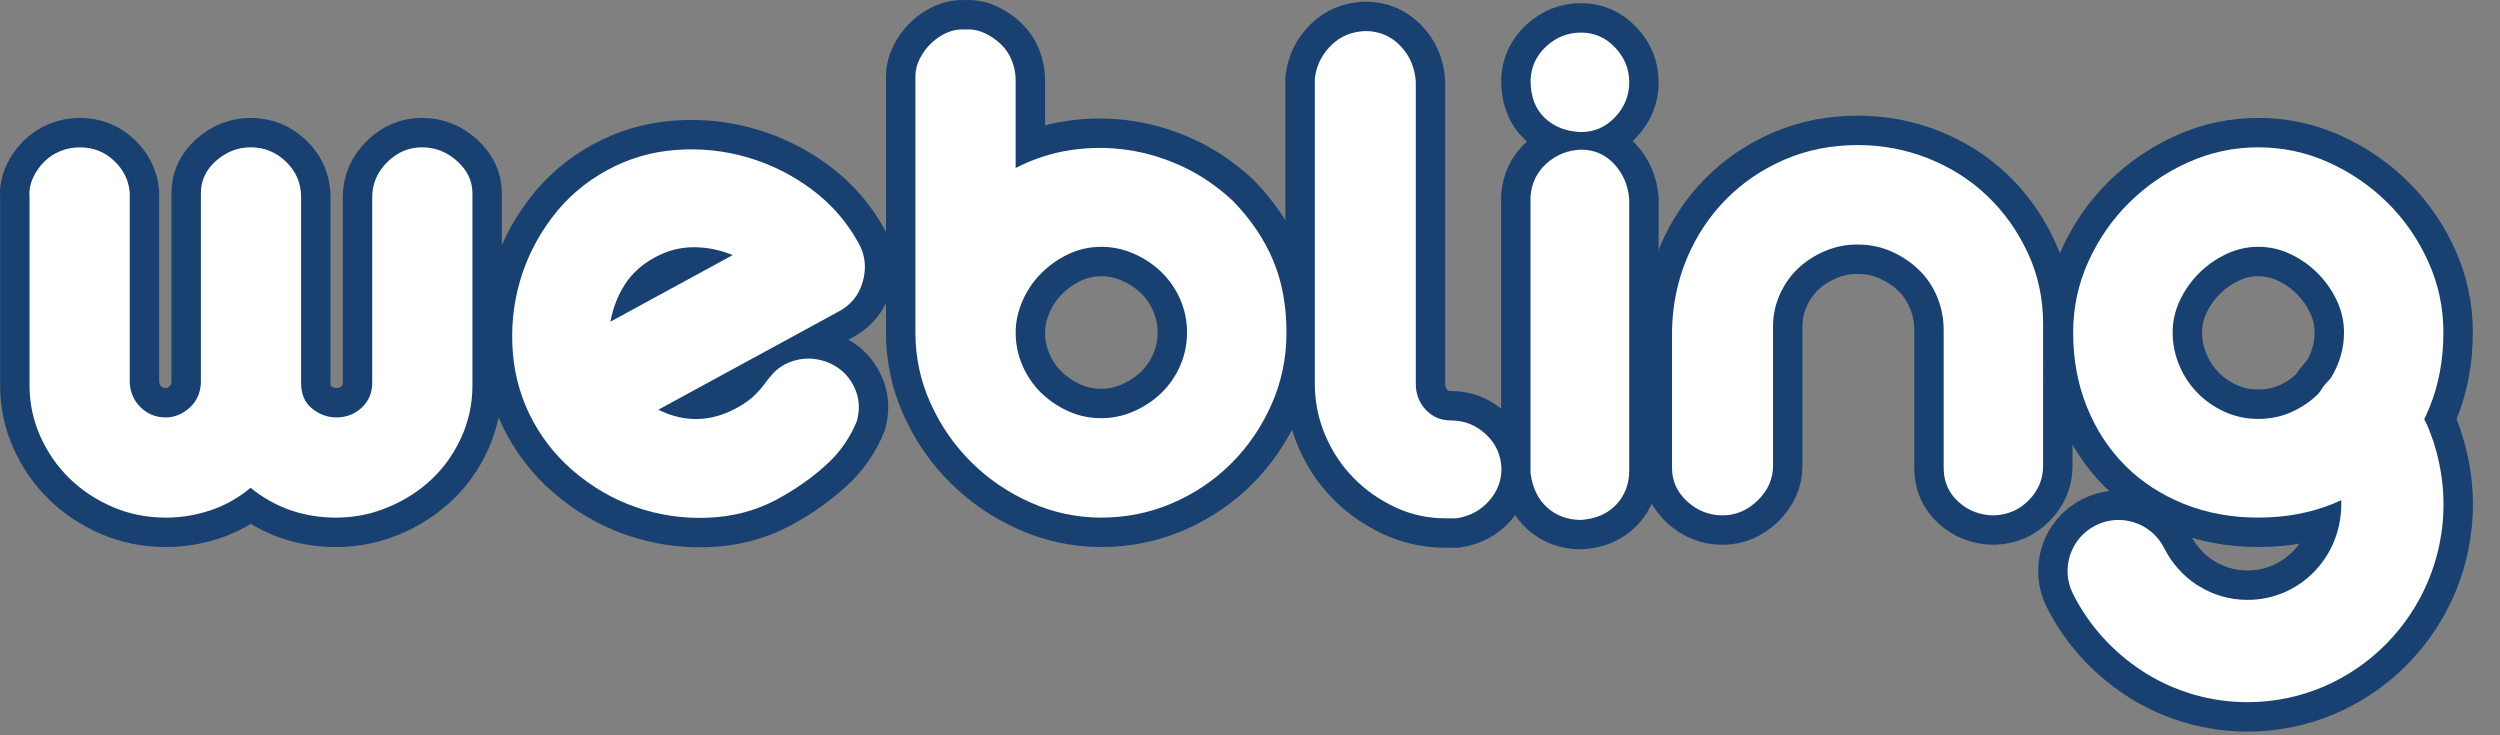 <?xml version="1.0" encoding="UTF-8"?>
<svg width="85px" height="25px" viewBox="0 0 85 25" version="1.1" xmlns="http://www.w3.org/2000/svg" xmlns:xlink="http://www.w3.org/1999/xlink">
    <rect x="0" y="0" width="85" height="25" fill="#808080" stroke="none"/>
    <!-- Generator: Sketch 46.2 (44496) - http://www.bohemiancoding.com/sketch -->
    <title>webling_letters</title>
    <desc>Created with Sketch.</desc>
    <defs></defs>
    <g id="Page-1" stroke="none" stroke-width="1" fill="none" fill-rule="evenodd">
        <g id="Artboard" transform="translate(0, -2)" fill="#FFFFFF">
            <g id="webling_letters" transform="translate(1, 3)">
                <g id="font_border" stroke="#184070" stroke-width="2">
                    <path d="M4.634,16.599 C3.992,16.599 3.39,16.478 2.826,16.235 C2.263,15.992 1.773,15.667 1.357,15.259 C0.94,14.851 0.611,14.374 0.368,13.828 C0.125,13.282 0.004,12.705 0.004,12.098 L0.004,5.7 C-0.014,5.475 0.025,5.258 0.121,5.05 C0.216,4.842 0.342,4.66 0.498,4.504 C0.654,4.348 0.836,4.227 1.044,4.14 C1.252,4.054 1.478,4.01 1.72,4.01 C2.171,4.01 2.557,4.162 2.878,4.466 C3.199,4.769 3.377,5.13 3.411,5.546 L3.411,11.997 C3.428,12.344 3.554,12.63 3.788,12.855 C4.022,13.08 4.304,13.193 4.634,13.193 C4.928,13.193 5.197,13.085 5.44,12.868 C5.683,12.651 5.813,12.369 5.83,12.022 L5.83,5.57 C5.83,5.136 6.003,4.768 6.35,4.465 C6.697,4.161 7.087,4.009 7.521,4.009 C7.989,4.009 8.392,4.174 8.73,4.504 C9.068,4.833 9.237,5.232 9.237,5.7 L9.237,12.021 C9.237,12.402 9.362,12.693 9.614,12.893 C9.865,13.092 10.138,13.192 10.433,13.192 C10.78,13.192 11.071,13.079 11.305,12.854 C11.539,12.629 11.656,12.351 11.656,12.021 L11.656,5.7 C11.656,5.249 11.825,4.855 12.163,4.516 C12.501,4.178 12.895,4.009 13.347,4.009 C13.798,4.009 14.197,4.165 14.543,4.478 C14.89,4.79 15.063,5.154 15.063,5.57 L15.063,12.099 C15.063,12.723 14.938,13.313 14.686,13.868 C14.435,14.423 14.096,14.9 13.672,15.299 C13.247,15.697 12.753,16.014 12.189,16.248 C11.626,16.482 11.04,16.599 10.433,16.599 C9.323,16.599 8.352,16.261 7.52,15.585 C7.104,15.932 6.648,16.188 6.154,16.352 C5.661,16.517 5.154,16.599 4.634,16.599 Z" id="w"></path>
                    <path d="M19.644,4.784 C20.375,4.386 21.158,4.157 21.995,4.097 C22.831,4.036 23.643,4.123 24.431,4.355 C25.219,4.588 25.946,4.952 26.611,5.449 C27.276,5.946 27.808,6.56 28.206,7.291 C28.421,7.687 28.464,8.119 28.332,8.584 C28.201,9.05 27.91,9.396 27.46,9.622 L21.383,12.93 C22.275,13.372 23.163,13.353 24.046,12.872 C24.29,12.739 24.483,12.604 24.626,12.468 C24.769,12.331 24.888,12.197 24.984,12.065 C25.081,11.934 25.181,11.81 25.286,11.694 C25.39,11.578 25.526,11.474 25.694,11.383 C26.023,11.224 26.35,11.164 26.677,11.203 C27.005,11.242 27.293,11.356 27.545,11.545 C27.796,11.734 27.981,11.983 28.101,12.294 C28.22,12.604 28.232,12.943 28.136,13.311 C27.907,13.87 27.577,14.352 27.144,14.754 C26.712,15.157 26.218,15.52 25.663,15.841 C24.949,16.27 24.175,16.518 23.343,16.585 C22.511,16.653 21.702,16.57 20.914,16.338 C20.126,16.106 19.397,15.728 18.726,15.204 C18.056,14.681 17.522,14.053 17.124,13.322 C16.734,12.606 16.506,11.832 16.437,11.001 C16.37,10.169 16.448,9.361 16.673,8.578 C16.898,7.794 17.263,7.067 17.767,6.398 C18.272,5.728 18.898,5.19 19.644,4.784 L19.644,4.784 Z M23.912,7.673 C23.479,7.494 23.036,7.405 22.582,7.405 C22.128,7.405 21.687,7.521 21.261,7.754 C20.82,7.994 20.479,8.303 20.24,8.68 C20.001,9.057 19.839,9.476 19.754,9.937 L23.912,7.673 Z" id="e"></path>
                    <path d="M31.816,0.004 C32.042,-0.013 32.258,0.026 32.466,0.121 C32.674,0.217 32.861,0.342 33.025,0.498 C33.19,0.654 33.316,0.84 33.402,1.057 C33.489,1.274 33.532,1.495 33.532,1.721 L33.532,4.712 C34.139,4.4 34.767,4.196 35.417,4.101 C36.067,4.005 36.713,4.005 37.355,4.101 C37.996,4.196 38.621,4.387 39.228,4.673 C39.835,4.959 40.398,5.345 40.918,5.83 C41.525,6.454 41.98,7.126 42.284,7.846 C42.588,8.566 42.74,9.385 42.74,10.304 C42.74,11.171 42.571,11.986 42.233,12.749 C41.895,13.512 41.44,14.18 40.867,14.752 C40.295,15.325 39.627,15.775 38.864,16.105 C38.101,16.434 37.295,16.599 36.445,16.599 C35.612,16.599 34.815,16.43 34.052,16.092 C33.289,15.754 32.617,15.299 32.036,14.726 C31.455,14.154 30.991,13.486 30.644,12.723 C30.297,11.96 30.124,11.154 30.124,10.304 L30.124,1.591 C30.124,1.383 30.176,1.179 30.28,0.98 C30.384,0.781 30.514,0.607 30.671,0.46 C30.827,0.313 31.004,0.195 31.204,0.108 C31.404,0.021 31.608,-0.013 31.816,0.004 L31.816,0.004 Z M33.533,10.305 C33.533,10.703 33.611,11.081 33.767,11.436 C33.923,11.791 34.135,12.1 34.404,12.36 C34.673,12.62 34.981,12.828 35.327,12.984 C35.674,13.14 36.047,13.218 36.446,13.218 C36.827,13.218 37.196,13.14 37.551,12.984 C37.906,12.828 38.218,12.62 38.487,12.36 C38.756,12.1 38.968,11.792 39.125,11.436 C39.281,11.081 39.359,10.703 39.359,10.305 C39.359,9.906 39.281,9.529 39.125,9.174 C38.969,8.819 38.756,8.51 38.487,8.25 C38.218,7.99 37.906,7.782 37.551,7.626 C37.196,7.47 36.827,7.392 36.446,7.392 C36.047,7.392 35.675,7.475 35.327,7.64 C34.98,7.805 34.673,8.021 34.404,8.29 C34.135,8.559 33.923,8.871 33.767,9.226 C33.611,9.581 33.533,9.94 33.533,10.305 Z" id="b"></path>
                    <path d="M45.42,0.056 C45.888,0.056 46.283,0.221 46.604,0.55 C46.925,0.879 47.103,1.287 47.137,1.773 L47.137,12.047 C47.137,12.394 47.25,12.689 47.475,12.931 C47.701,13.174 47.987,13.295 48.333,13.295 C48.784,13.295 49.178,13.451 49.517,13.763 C49.855,14.075 50.033,14.465 50.05,14.933 C50.05,15.349 49.907,15.718 49.621,16.038 C49.334,16.359 48.966,16.554 48.516,16.623 L48.152,16.623 C47.545,16.623 46.973,16.497 46.435,16.246 C45.897,15.995 45.425,15.661 45.018,15.245 C44.61,14.829 44.289,14.344 44.055,13.789 C43.821,13.234 43.704,12.653 43.704,12.046 L43.704,1.669 C43.756,1.235 43.938,0.862 44.25,0.55 C44.562,0.238 44.952,0.073 45.42,0.056 Z" id="l"></path>
                    <path d="M52.755,0.108 C53.206,0.108 53.592,0.277 53.913,0.615 C54.234,0.953 54.394,1.348 54.394,1.799 C54.394,2.25 54.233,2.644 53.913,2.983 C53.593,3.322 53.207,3.49 52.755,3.49 C52.252,3.472 51.84,3.312 51.52,3.009 C51.199,2.705 51.039,2.277 51.039,1.722 C51.057,1.271 51.234,0.889 51.572,0.577 C51.91,0.264 52.305,0.108 52.755,0.108 L52.755,0.108 Z M52.755,4.088 C53.206,4.088 53.583,4.253 53.886,4.582 C54.19,4.912 54.359,5.311 54.394,5.779 L54.394,14.987 C54.394,15.455 54.247,15.845 53.952,16.157 C53.657,16.469 53.258,16.643 52.755,16.677 C52.304,16.677 51.923,16.538 51.61,16.261 C51.298,15.984 51.107,15.594 51.038,15.091 L51.038,5.675 C51.073,5.224 51.255,4.851 51.584,4.556 C51.913,4.261 52.305,4.105 52.755,4.088 Z" id="i"></path>
                    <path d="M62.171,3.932 C63.004,3.932 63.801,4.084 64.564,4.387 C65.327,4.691 65.995,5.116 66.567,5.662 C67.139,6.208 67.599,6.854 67.946,7.6 C68.293,8.346 68.466,9.152 68.466,10.019 L68.466,14.831 C68.466,15.282 68.306,15.672 67.985,16.001 C67.665,16.331 67.27,16.504 66.802,16.522 C66.334,16.522 65.93,16.37 65.592,16.067 C65.254,15.763 65.085,15.378 65.085,14.909 L65.085,10.227 C65.085,9.828 65.011,9.451 64.864,9.096 C64.717,8.741 64.509,8.432 64.239,8.173 C63.97,7.913 63.658,7.705 63.303,7.548 C62.948,7.391 62.562,7.314 62.145,7.314 C61.764,7.314 61.399,7.388 61.052,7.535 C60.705,7.682 60.402,7.877 60.142,8.12 C59.882,8.363 59.674,8.658 59.517,9.004 C59.361,9.351 59.283,9.715 59.283,10.097 L59.283,14.831 C59.283,15.282 59.11,15.676 58.762,16.015 C58.415,16.353 58.017,16.522 57.566,16.522 C57.115,16.522 56.716,16.366 56.37,16.054 C56.024,15.742 55.849,15.36 55.849,14.909 L55.849,10.227 C55.867,9.36 56.036,8.545 56.356,7.782 C56.677,7.019 57.119,6.351 57.683,5.78 C58.246,5.208 58.91,4.757 59.673,4.427 C60.438,4.097 61.27,3.932 62.171,3.932 Z" id="n"></path>
                    <path d="M73.702,12.346 C73.442,12.077 73.238,11.765 73.091,11.409 C72.943,11.054 72.87,10.685 72.87,10.304 C72.87,9.923 72.953,9.558 73.117,9.212 C73.282,8.865 73.498,8.557 73.767,8.289 C74.036,8.02 74.344,7.803 74.691,7.639 C75.038,7.475 75.402,7.391 75.783,7.391 C76.165,7.391 76.529,7.474 76.876,7.639 C77.223,7.804 77.531,8.02 77.799,8.289 C78.068,8.558 78.284,8.866 78.449,9.212 C78.614,9.559 78.696,9.923 78.696,10.304 C78.696,10.686 78.622,11.054 78.475,11.409 C78.328,11.765 78.124,12.076 77.864,12.346 C77.604,12.616 77.296,12.832 76.941,12.996 C76.586,13.16 76.2,13.243 75.783,13.243 C75.367,13.243 74.981,13.16 74.625,12.996 C74.27,12.832 73.962,12.615 73.702,12.346 L73.702,12.346 Z M75.783,4.009 C74.95,4.009 74.158,4.178 73.403,4.516 C72.648,4.855 71.981,5.31 71.4,5.882 C70.819,6.454 70.356,7.122 70.008,7.885 C69.661,8.648 69.487,9.454 69.487,10.304 C69.487,11.223 69.643,12.069 69.956,12.84 C70.268,13.611 70.702,14.275 71.256,14.83 C71.811,15.385 72.474,15.818 73.246,16.13 C74.017,16.442 74.863,16.598 75.782,16.598 C76.701,16.598 77.547,16.442 78.318,16.13 C79.09,15.818 79.753,15.384 80.308,14.83 C80.863,14.275 81.296,13.611 81.608,12.84 C81.92,12.069 82.076,11.223 82.076,10.304 C82.076,9.454 81.903,8.648 81.556,7.885 C81.209,7.122 80.745,6.454 80.164,5.882 C79.583,5.31 78.915,4.855 78.161,4.516 C77.409,4.179 76.615,4.009 75.783,4.009 Z" id="g1"></path>
                    <path d="M77.982,14.198 C77.42,13.426 77.59,12.343 78.362,11.78 C79.135,11.218 80.217,11.388 80.78,12.161 C80.92,12.353 81.051,12.554 81.168,12.757 C81.277,12.938 81.385,13.155 81.493,13.398 L81.5,13.398 C81.685,13.815 81.831,14.266 81.931,14.742 C82.029,15.206 82.08,15.676 82.08,16.142 C82.08,17.992 81.336,19.67 80.135,20.889 C78.926,22.116 77.257,22.874 75.417,22.874 C74.146,22.874 72.951,22.51 71.934,21.877 L71.825,21.804 C70.832,21.159 70.018,20.257 69.483,19.194 C69.052,18.339 69.395,17.296 70.25,16.864 C71.105,16.432 72.148,16.777 72.58,17.632 C72.837,18.143 73.222,18.575 73.687,18.882 L73.768,18.93 C74.244,19.226 74.81,19.396 75.418,19.396 C76.297,19.396 77.092,19.037 77.664,18.457 C78.245,17.869 78.604,17.05 78.604,16.142 C78.604,15.891 78.58,15.659 78.536,15.448 C78.491,15.23 78.418,15.011 78.323,14.797 L78.328,14.795 C78.293,14.715 78.24,14.615 78.171,14.494 L78.171,14.487 C78.111,14.386 78.049,14.288 77.982,14.198 Z" id="g2"></path>
                </g>
                <g id="font_color">
                    <path d="M4.634,16.599 C3.992,16.599 3.39,16.478 2.826,16.235 C2.263,15.992 1.773,15.667 1.357,15.259 C0.94,14.851 0.611,14.374 0.368,13.828 C0.125,13.282 0.004,12.705 0.004,12.098 L0.004,5.7 C-0.014,5.475 0.025,5.258 0.121,5.05 C0.216,4.842 0.342,4.66 0.498,4.504 C0.654,4.348 0.836,4.227 1.044,4.14 C1.252,4.054 1.478,4.01 1.72,4.01 C2.171,4.01 2.557,4.162 2.878,4.466 C3.199,4.769 3.377,5.13 3.411,5.546 L3.411,11.997 C3.428,12.344 3.554,12.63 3.788,12.855 C4.022,13.08 4.304,13.193 4.634,13.193 C4.928,13.193 5.197,13.085 5.44,12.868 C5.683,12.651 5.813,12.369 5.83,12.022 L5.83,5.57 C5.83,5.136 6.003,4.768 6.35,4.465 C6.697,4.161 7.087,4.009 7.521,4.009 C7.989,4.009 8.392,4.174 8.73,4.504 C9.068,4.833 9.237,5.232 9.237,5.7 L9.237,12.021 C9.237,12.402 9.362,12.693 9.614,12.893 C9.865,13.092 10.138,13.192 10.433,13.192 C10.78,13.192 11.071,13.079 11.305,12.854 C11.539,12.629 11.656,12.351 11.656,12.021 L11.656,5.7 C11.656,5.249 11.825,4.855 12.163,4.516 C12.501,4.178 12.895,4.009 13.347,4.009 C13.798,4.009 14.197,4.165 14.543,4.478 C14.89,4.79 15.063,5.154 15.063,5.57 L15.063,12.099 C15.063,12.723 14.938,13.313 14.686,13.868 C14.435,14.423 14.096,14.9 13.672,15.299 C13.247,15.697 12.753,16.014 12.189,16.248 C11.626,16.482 11.04,16.599 10.433,16.599 C9.323,16.599 8.352,16.261 7.52,15.585 C7.104,15.932 6.648,16.188 6.154,16.352 C5.661,16.517 5.154,16.599 4.634,16.599 Z" id="w_1_"></path>
                    <path d="M19.644,4.784 C20.375,4.386 21.158,4.157 21.995,4.097 C22.831,4.036 23.643,4.123 24.431,4.355 C25.219,4.588 25.946,4.952 26.611,5.449 C27.276,5.946 27.808,6.56 28.206,7.291 C28.421,7.687 28.464,8.119 28.332,8.584 C28.201,9.05 27.91,9.396 27.46,9.622 L21.383,12.93 C22.275,13.372 23.163,13.353 24.046,12.872 C24.29,12.739 24.483,12.604 24.626,12.468 C24.769,12.331 24.888,12.197 24.984,12.065 C25.081,11.934 25.181,11.81 25.286,11.694 C25.39,11.578 25.526,11.474 25.694,11.383 C26.023,11.224 26.35,11.164 26.677,11.203 C27.005,11.242 27.293,11.356 27.545,11.545 C27.796,11.734 27.981,11.983 28.101,12.294 C28.22,12.604 28.232,12.943 28.136,13.311 C27.907,13.87 27.577,14.352 27.144,14.754 C26.712,15.157 26.218,15.52 25.663,15.841 C24.949,16.27 24.175,16.518 23.343,16.585 C22.511,16.653 21.702,16.57 20.914,16.338 C20.126,16.106 19.397,15.728 18.726,15.204 C18.056,14.681 17.522,14.053 17.124,13.322 C16.734,12.606 16.506,11.832 16.437,11.001 C16.37,10.169 16.448,9.361 16.673,8.578 C16.898,7.794 17.263,7.067 17.767,6.398 C18.272,5.728 18.898,5.19 19.644,4.784 L19.644,4.784 Z M23.912,7.673 C23.479,7.494 23.036,7.405 22.582,7.405 C22.128,7.405 21.687,7.521 21.261,7.754 C20.82,7.994 20.479,8.303 20.24,8.68 C20.001,9.057 19.839,9.476 19.754,9.937 L23.912,7.673 Z" id="e_1_"></path>
                    <path d="M31.816,0.004 C32.042,-0.013 32.258,0.026 32.466,0.121 C32.674,0.217 32.861,0.342 33.025,0.498 C33.19,0.654 33.316,0.84 33.402,1.057 C33.489,1.274 33.532,1.495 33.532,1.721 L33.532,4.712 C34.139,4.4 34.767,4.196 35.417,4.101 C36.067,4.005 36.713,4.005 37.355,4.101 C37.996,4.196 38.621,4.387 39.228,4.673 C39.835,4.959 40.398,5.345 40.918,5.83 C41.525,6.454 41.98,7.126 42.284,7.846 C42.588,8.566 42.74,9.385 42.74,10.304 C42.74,11.171 42.571,11.986 42.233,12.749 C41.895,13.512 41.44,14.18 40.867,14.752 C40.295,15.325 39.627,15.775 38.864,16.105 C38.101,16.434 37.295,16.599 36.445,16.599 C35.612,16.599 34.815,16.43 34.052,16.092 C33.289,15.754 32.617,15.299 32.036,14.726 C31.455,14.154 30.991,13.486 30.644,12.723 C30.297,11.96 30.124,11.154 30.124,10.304 L30.124,1.591 C30.124,1.383 30.176,1.179 30.28,0.98 C30.384,0.781 30.514,0.607 30.671,0.46 C30.827,0.313 31.004,0.195 31.204,0.108 C31.404,0.021 31.608,-0.013 31.816,0.004 L31.816,0.004 Z M33.533,10.305 C33.533,10.703 33.611,11.081 33.767,11.436 C33.923,11.791 34.135,12.1 34.404,12.36 C34.673,12.62 34.981,12.828 35.327,12.984 C35.674,13.14 36.047,13.218 36.446,13.218 C36.827,13.218 37.196,13.14 37.551,12.984 C37.906,12.828 38.218,12.62 38.487,12.36 C38.756,12.1 38.968,11.792 39.125,11.436 C39.281,11.081 39.359,10.703 39.359,10.305 C39.359,9.906 39.281,9.529 39.125,9.174 C38.969,8.819 38.756,8.51 38.487,8.25 C38.218,7.99 37.906,7.782 37.551,7.626 C37.196,7.47 36.827,7.392 36.446,7.392 C36.047,7.392 35.675,7.475 35.327,7.64 C34.98,7.805 34.673,8.021 34.404,8.29 C34.135,8.559 33.923,8.871 33.767,9.226 C33.611,9.581 33.533,9.94 33.533,10.305 Z" id="b_1_"></path>
                    <path d="M45.42,0.056 C45.888,0.056 46.283,0.221 46.604,0.55 C46.925,0.879 47.103,1.287 47.137,1.773 L47.137,12.047 C47.137,12.394 47.25,12.689 47.475,12.931 C47.701,13.174 47.987,13.295 48.333,13.295 C48.784,13.295 49.178,13.451 49.517,13.763 C49.855,14.075 50.033,14.465 50.05,14.933 C50.05,15.349 49.907,15.718 49.621,16.038 C49.334,16.359 48.966,16.554 48.516,16.623 L48.152,16.623 C47.545,16.623 46.973,16.497 46.435,16.246 C45.897,15.995 45.425,15.661 45.018,15.245 C44.61,14.829 44.289,14.344 44.055,13.789 C43.821,13.234 43.704,12.653 43.704,12.046 L43.704,1.669 C43.756,1.235 43.938,0.862 44.25,0.55 C44.562,0.238 44.952,0.073 45.42,0.056 Z" id="l_1_"></path>
                    <path d="M52.755,0.108 C53.206,0.108 53.592,0.277 53.913,0.615 C54.234,0.953 54.394,1.348 54.394,1.799 C54.394,2.25 54.233,2.644 53.913,2.983 C53.593,3.322 53.207,3.49 52.755,3.49 C52.252,3.472 51.84,3.312 51.52,3.009 C51.199,2.705 51.039,2.277 51.039,1.722 C51.057,1.271 51.234,0.889 51.572,0.577 C51.91,0.264 52.305,0.108 52.755,0.108 L52.755,0.108 Z M52.755,4.088 C53.206,4.088 53.583,4.253 53.886,4.582 C54.19,4.912 54.359,5.311 54.394,5.779 L54.394,14.987 C54.394,15.455 54.247,15.845 53.952,16.157 C53.657,16.469 53.258,16.643 52.755,16.677 C52.304,16.677 51.923,16.538 51.61,16.261 C51.298,15.984 51.107,15.594 51.038,15.091 L51.038,5.675 C51.073,5.224 51.255,4.851 51.584,4.556 C51.913,4.261 52.305,4.105 52.755,4.088 Z" id="i_1_"></path>
                    <path d="M62.171,3.932 C63.004,3.932 63.801,4.084 64.564,4.387 C65.327,4.691 65.995,5.116 66.567,5.662 C67.139,6.208 67.599,6.854 67.946,7.6 C68.293,8.346 68.466,9.152 68.466,10.019 L68.466,14.831 C68.466,15.282 68.306,15.672 67.985,16.001 C67.665,16.331 67.27,16.504 66.802,16.522 C66.334,16.522 65.93,16.37 65.592,16.067 C65.254,15.763 65.085,15.378 65.085,14.909 L65.085,10.227 C65.085,9.828 65.011,9.451 64.864,9.096 C64.717,8.741 64.509,8.432 64.239,8.173 C63.97,7.913 63.658,7.705 63.303,7.548 C62.948,7.391 62.562,7.314 62.145,7.314 C61.764,7.314 61.399,7.388 61.052,7.535 C60.705,7.682 60.402,7.877 60.142,8.12 C59.882,8.363 59.674,8.658 59.517,9.004 C59.361,9.351 59.283,9.715 59.283,10.097 L59.283,14.831 C59.283,15.282 59.11,15.676 58.762,16.015 C58.415,16.353 58.017,16.522 57.566,16.522 C57.115,16.522 56.716,16.366 56.37,16.054 C56.024,15.742 55.849,15.36 55.849,14.909 L55.849,10.227 C55.867,9.36 56.036,8.545 56.356,7.782 C56.677,7.019 57.119,6.351 57.683,5.78 C58.246,5.208 58.91,4.757 59.673,4.427 C60.438,4.097 61.27,3.932 62.171,3.932 Z" id="n_1_"></path>
                    <path d="M73.702,12.346 C73.442,12.077 73.238,11.765 73.091,11.409 C72.943,11.054 72.87,10.685 72.87,10.304 C72.87,9.923 72.953,9.558 73.117,9.212 C73.282,8.865 73.498,8.557 73.767,8.289 C74.036,8.02 74.344,7.803 74.691,7.639 C75.038,7.475 75.402,7.391 75.783,7.391 C76.165,7.391 76.529,7.474 76.876,7.639 C77.223,7.804 77.531,8.02 77.799,8.289 C78.068,8.558 78.284,8.866 78.449,9.212 C78.614,9.559 78.696,9.923 78.696,10.304 C78.696,10.686 78.622,11.054 78.475,11.409 C78.328,11.765 78.124,12.076 77.864,12.346 C77.604,12.616 77.296,12.832 76.941,12.996 C76.586,13.16 76.2,13.243 75.783,13.243 C75.367,13.243 74.981,13.16 74.625,12.996 C74.27,12.832 73.962,12.615 73.702,12.346 L73.702,12.346 Z M75.783,4.009 C74.95,4.009 74.158,4.178 73.403,4.516 C72.648,4.855 71.981,5.31 71.4,5.882 C70.819,6.454 70.356,7.122 70.008,7.885 C69.661,8.648 69.487,9.454 69.487,10.304 C69.487,11.223 69.643,12.069 69.956,12.84 C70.268,13.611 70.702,14.275 71.256,14.83 C71.811,15.385 72.474,15.818 73.246,16.13 C74.017,16.442 74.863,16.598 75.782,16.598 C76.701,16.598 77.547,16.442 78.318,16.13 C79.09,15.818 79.753,15.384 80.308,14.83 C80.863,14.275 81.296,13.611 81.608,12.84 C81.92,12.069 82.076,11.223 82.076,10.304 C82.076,9.454 81.903,8.648 81.556,7.885 C81.209,7.122 80.745,6.454 80.164,5.882 C79.583,5.31 78.915,4.855 78.161,4.516 C77.409,4.179 76.615,4.009 75.783,4.009 Z" id="g1_1_"></path>
                    <path d="M77.982,14.198 C77.42,13.426 77.59,12.343 78.362,11.78 C79.135,11.218 80.217,11.388 80.78,12.161 C80.92,12.353 81.051,12.554 81.168,12.757 C81.277,12.938 81.385,13.155 81.493,13.398 L81.5,13.398 C81.685,13.815 81.831,14.266 81.931,14.742 C82.029,15.206 82.08,15.676 82.08,16.142 C82.08,17.992 81.336,19.67 80.135,20.889 C78.926,22.116 77.257,22.874 75.417,22.874 C74.146,22.874 72.951,22.51 71.934,21.877 L71.825,21.804 C70.832,21.159 70.018,20.257 69.483,19.194 C69.052,18.339 69.395,17.296 70.25,16.864 C71.105,16.432 72.148,16.777 72.58,17.632 C72.837,18.143 73.222,18.575 73.687,18.882 L73.768,18.93 C74.244,19.226 74.81,19.396 75.418,19.396 C76.297,19.396 77.092,19.037 77.664,18.457 C78.245,17.869 78.604,17.05 78.604,16.142 C78.604,15.891 78.58,15.659 78.536,15.448 C78.491,15.23 78.418,15.011 78.323,14.797 L78.328,14.795 C78.293,14.715 78.24,14.615 78.171,14.494 L78.171,14.487 C78.111,14.386 78.049,14.288 77.982,14.198 Z" id="g2_1_"></path>
                </g>
            </g>
        </g>
    </g>
</svg>